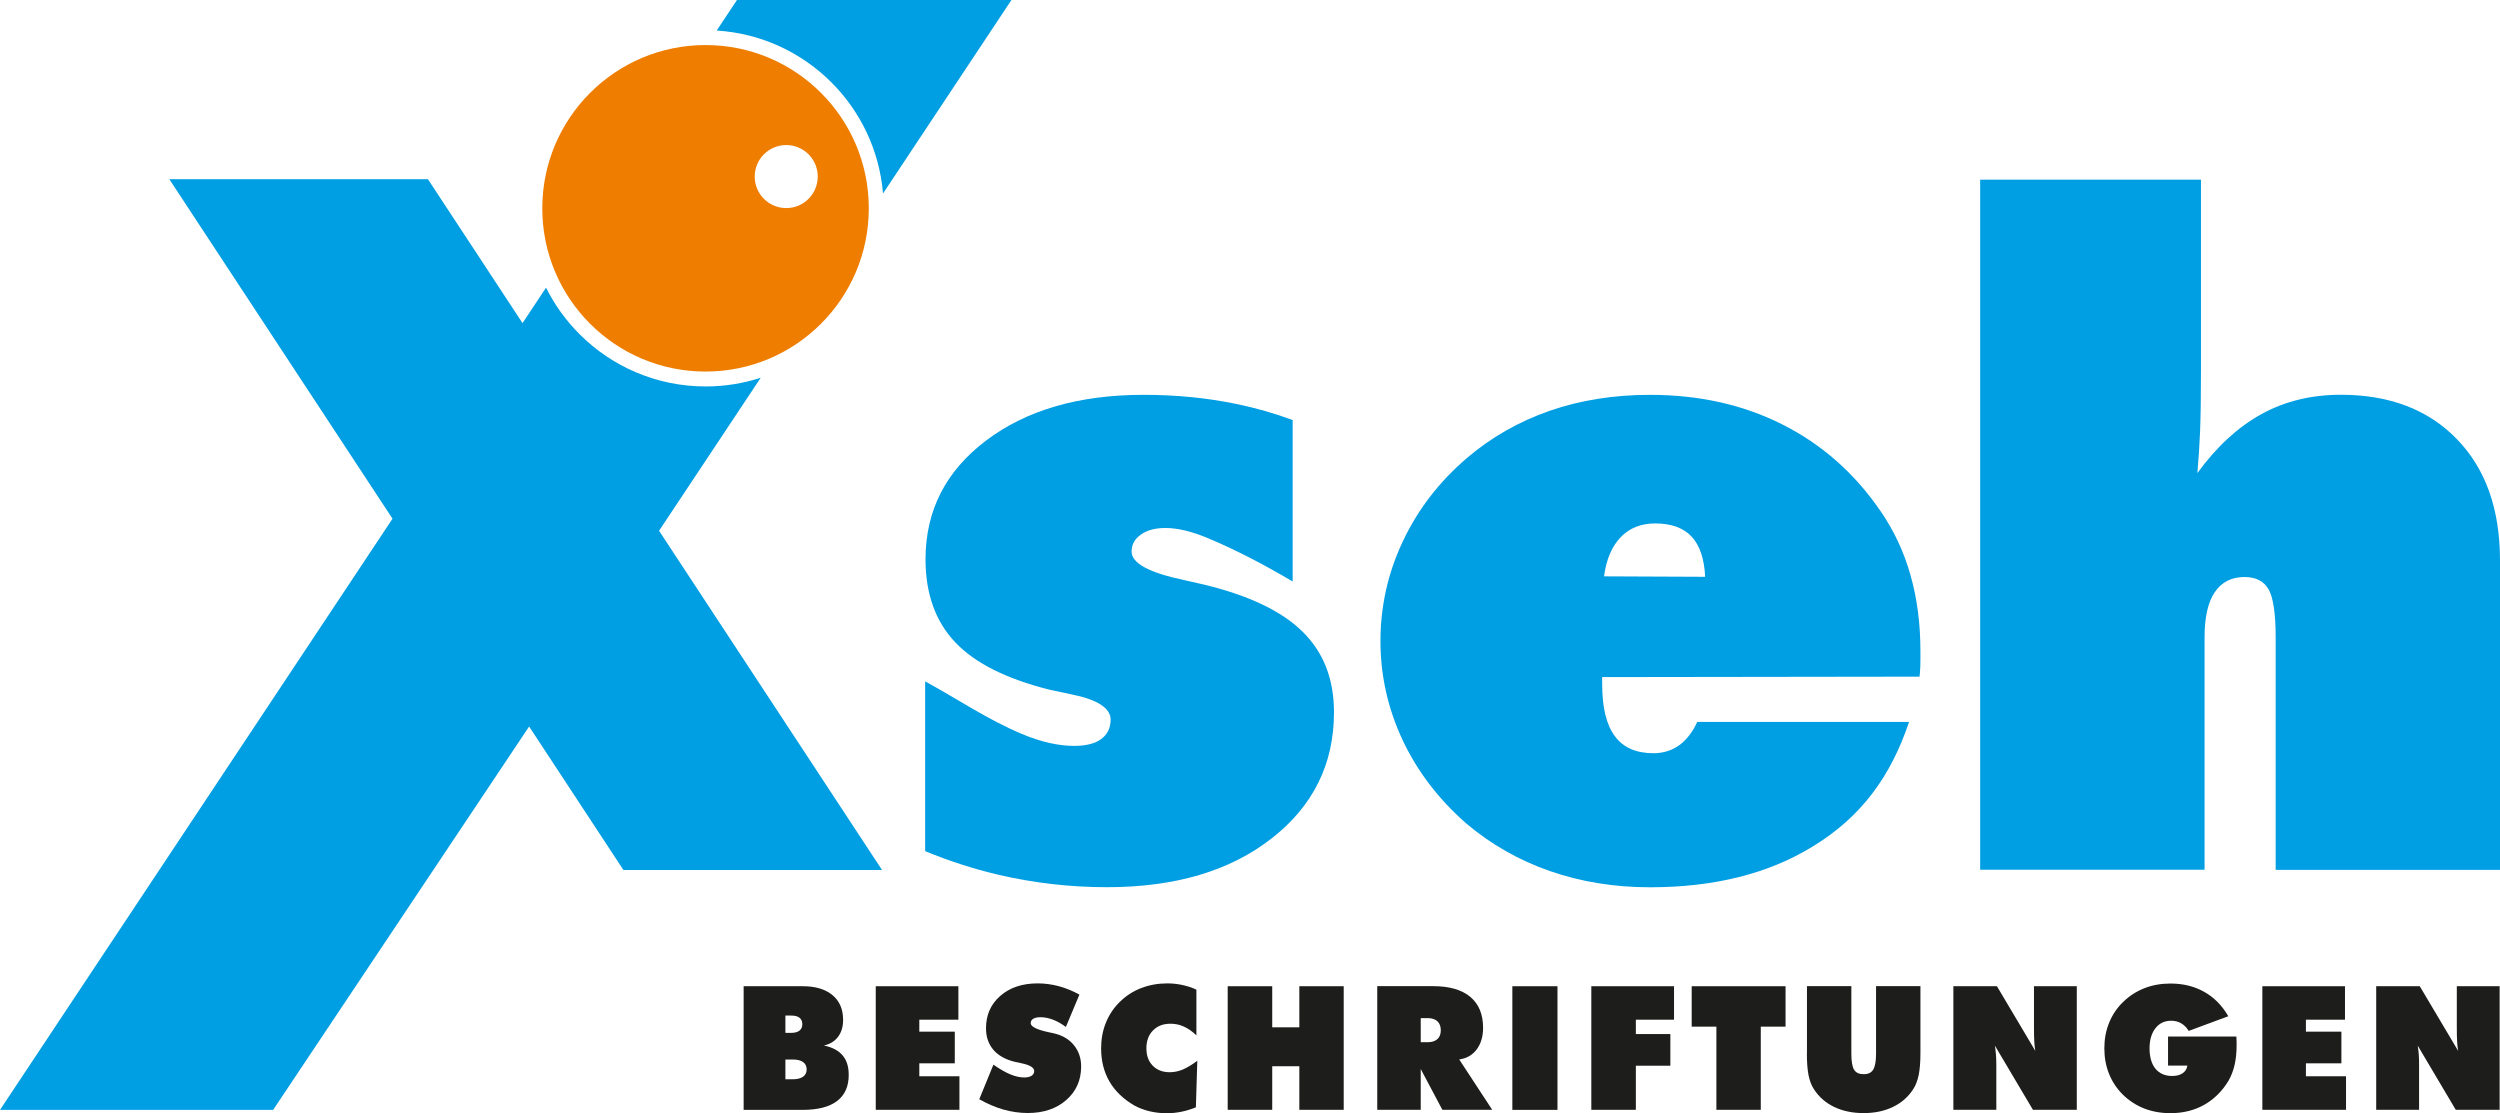 <?xml version="1.0" encoding="UTF-8"?>
<svg id="Ebene_1" data-name="Ebene 1" xmlns="http://www.w3.org/2000/svg" viewBox="0 0 334 148.71">
  <defs>
    <style>
      .cls-1 {
        fill: #ee7d00;
      }

      .cls-1, .cls-2 {
        fill-rule: evenodd;
      }

      .cls-2 {
        fill: #009ee2;
      }

      .cls-3 {
        fill: #1d1d1b;
      }
    </style>
  </defs>
  <path class="cls-3" d="M99.35,148.27v-16.51h7.91c1.69,0,3.01.4,3.96,1.19.95.79,1.42,1.89,1.42,3.31,0,.9-.22,1.65-.67,2.25-.45.6-1.08.99-1.9,1.17,1.12.23,1.95.67,2.5,1.32.55.64.82,1.51.82,2.61,0,1.54-.52,2.7-1.56,3.49-1.04.79-2.58,1.18-4.6,1.18h-7.89ZM104.93,135.68v2.31h.78c.48,0,.85-.1,1.1-.3.25-.2.38-.48.38-.86s-.13-.66-.38-.86c-.25-.2-.62-.29-1.1-.29h-.78ZM104.93,141.55v2.64h.99c.6,0,1.05-.12,1.37-.34.32-.23.48-.56.48-.98s-.16-.76-.48-.98c-.32-.23-.77-.34-1.37-.34h-.99Z"/>
  <polygon class="cls-3" points="117 148.27 117 131.76 128.04 131.76 128.04 136.23 122.82 136.23 122.82 137.83 127.56 137.83 127.56 142.06 122.82 142.06 122.82 143.79 128.18 143.79 128.18 148.27 117 148.27"/>
  <path class="cls-3" d="M130.83,146.86l1.89-4.62c.85.59,1.61,1.03,2.27,1.3.67.28,1.29.41,1.87.41.41,0,.72-.08.96-.23.23-.15.35-.36.35-.63,0-.46-.58-.81-1.75-1.05-.37-.08-.67-.15-.88-.19-1.23-.3-2.18-.84-2.83-1.6-.65-.77-.98-1.72-.98-2.87,0-1.77.63-3.22,1.91-4.33,1.27-1.11,2.93-1.67,5-1.67.95,0,1.88.13,2.8.37.92.25,1.84.62,2.77,1.13l-1.81,4.32c-.57-.42-1.14-.75-1.72-.97-.58-.22-1.14-.33-1.68-.33-.41,0-.73.07-.96.21-.23.14-.34.33-.34.58,0,.47.82.88,2.47,1.23.26.06.47.1.61.13,1.13.26,2.03.78,2.68,1.57.65.79.98,1.74.98,2.86,0,1.83-.66,3.32-1.98,4.48-1.32,1.16-3.04,1.74-5.15,1.74-1.09,0-2.17-.16-3.25-.46-1.08-.31-2.17-.78-3.25-1.39"/>
  <path class="cls-3" d="M159.82,138.31c-.54-.52-1.09-.91-1.66-1.16-.56-.26-1.16-.38-1.78-.38-.97,0-1.75.29-2.34.9-.59.59-.88,1.39-.88,2.38s.28,1.75.85,2.33c.57.58,1.32.87,2.27.87.57,0,1.15-.12,1.74-.36.59-.25,1.23-.64,1.94-1.17l-.19,6.22c-.65.26-1.29.46-1.94.59-.65.13-1.29.2-1.94.2-.8,0-1.58-.09-2.33-.27-.74-.18-1.42-.44-2.02-.77-1.46-.85-2.56-1.91-3.31-3.19-.75-1.29-1.12-2.77-1.12-4.44,0-1.23.21-2.38.64-3.43.42-1.05,1.04-1.98,1.86-2.78.82-.81,1.77-1.43,2.85-1.84,1.08-.42,2.24-.63,3.5-.63.67,0,1.33.07,1.98.21.65.14,1.29.34,1.9.63v6.11Z"/>
  <polygon class="cls-3" points="164.02 148.27 164.02 131.76 169.97 131.76 169.97 137.25 173.59 137.25 173.59 131.76 179.52 131.76 179.52 148.27 173.59 148.27 173.59 142.45 169.97 142.45 169.97 148.27 164.02 148.27"/>
  <path class="cls-3" d="M184,148.27v-16.52h7.47c2.16,0,3.82.48,4.96,1.43,1.14.96,1.71,2.33,1.71,4.13,0,1.17-.29,2.14-.86,2.9-.58.76-1.35,1.2-2.33,1.33l4.41,6.73h-6.66l-2.89-5.45v5.45h-5.82ZM189.81,136.01v3.23h.92c.57,0,1-.14,1.3-.41.31-.27.46-.67.46-1.18s-.15-.93-.46-1.21c-.3-.28-.74-.42-1.3-.42h-.92Z"/>
  <rect class="cls-3" x="202.05" y="131.76" width="6.03" height="16.52"/>
  <polygon class="cls-3" points="212.6 148.27 212.6 131.76 223.65 131.76 223.65 136.23 218.55 136.23 218.55 138.15 223.16 138.15 223.16 142.38 218.55 142.38 218.55 148.27 212.6 148.27"/>
  <path class="cls-2" d="M123.62,91.04c4.42,2.42,8.33,5.09,12.84,6.99,2.74,1.16,5.08,1.62,7.03,1.62,1.6,0,2.8-.3,3.63-.91.83-.63,1.26-1.48,1.26-2.6,0-1.54-1.77-2.68-5.3-3.39-1.2-.24-2.13-.45-2.8-.59-5.81-1.45-10.03-3.56-12.67-6.36-2.64-2.78-3.96-6.5-3.96-11.08,0-6.48,2.68-11.76,8.06-15.84,5.38-4.08,12.41-6.13,21.06-6.13,4.32,0,8.47.4,12.41,1.22,2.62.54,5.13,1.26,7.52,2.15v21.57c-3.63-2.15-7.38-4.13-11.22-5.75-2.23-.94-4.14-1.4-5.77-1.4-1.36,0-2.44.28-3.27.87-.83.57-1.26,1.32-1.26,2.28,0,1.56,2.33,2.82,7.02,3.81,1.09.24,1.97.45,2.6.59,5.99,1.44,10.4,3.53,13.19,6.27,2.83,2.76,4.23,6.35,4.23,10.8,0,6.9-2.78,12.53-8.33,16.85-5.56,4.35-12.89,6.52-22.01,6.52-4.96,0-9.83-.57-14.58-1.68-3.35-.8-6.51-1.82-9.7-3.14v-22.67Z"/>
  <path class="cls-2" d="M214.29,77l13.52.06c-.12-2.43-.73-4.22-1.82-5.38-1.08-1.15-2.7-1.75-4.85-1.75-1.91,0-3.43.61-4.61,1.83-1.18,1.22-1.93,2.97-2.23,5.24M256.45,90.4l-42.4.06v.93c0,3.13.56,5.44,1.7,6.97,1.12,1.52,2.84,2.27,5.16,2.27,1.38,0,2.6-.41,3.64-1.22.88-.71,1.63-1.7,2.2-2.96h28.3c-2.43,7.23-6.33,12.67-12.92,16.67-5.91,3.62-13.14,5.42-21.71,5.42-4.75,0-9.22-.73-13.36-2.17-4.14-1.44-7.86-3.56-11.15-6.34-3.67-3.21-6.52-6.92-8.51-11.13-1.97-4.2-2.97-8.63-2.97-13.26s1-9.14,3.01-13.36c1.99-4.22,4.83-7.9,8.47-11.03,3.29-2.82,7.01-4.93,11.13-6.37,4.12-1.42,8.57-2.13,13.38-2.13,6.58,0,12.49,1.32,17.71,3.96,5.24,2.64,9.61,6.47,13.08,11.53,1.79,2.58,3.13,5.42,4.02,8.55.89,3.11,1.34,6.52,1.34,10.22,0,.95,0,1.67-.02,2.13-.02.49-.06.9-.1,1.26Z"/>
  <path class="cls-2" d="M264.55,116.23V24h29.5v25.48c0,3.5-.04,6.2-.12,8.14-.08,1.95-.2,3.79-.36,5.58,2.58-3.53,5.42-6.15,8.57-7.88,3.12-1.72,6.66-2.58,10.58-2.58,6.54,0,11.72,1.99,15.54,5.95,3.84,3.96,5.74,9.36,5.74,16.22v41.3h-29.97v-31.07c0-3.11-.31-5.22-.91-6.34-.63-1.14-1.7-1.71-3.25-1.71-1.74,0-3.06.67-3.98,2.03-.91,1.34-1.36,3.35-1.36,6.01v31.07h-29.97Z"/>
  <path class="cls-2" d="M95.75,4.08l2.71-4.08h36.67l-17.16,25.85c-.48-5.78-3.02-10.97-6.89-14.84-3.98-3.98-9.36-6.56-15.34-6.93M70.69,97.06l-34.2,51.22H0l52.44-78.98L22.62,23.94h34.55l12.64,19.23,3.14-4.74c1.15,2.32,2.68,4.42,4.49,6.23,4.31,4.31,10.26,6.97,16.83,6.97,2.57,0,5.04-.41,7.36-1.16l-13.58,20.44,29.79,45.32h-34.55l-12.6-19.17Z"/>
  <path class="cls-1" d="M94.26,6.02c-12.04,0-21.81,9.76-21.81,21.81s9.76,21.81,21.81,21.81,21.81-9.76,21.81-21.81-9.76-21.81-21.81-21.81M105.04,27.8c-2.32,0-4.21-1.88-4.21-4.21s1.88-4.21,4.21-4.21,4.21,1.88,4.21,4.21-1.88,4.21-4.21,4.21Z"/>
  <polygon class="cls-3" points="229.31 148.27 229.31 137.16 226.01 137.16 226.01 131.76 238.55 131.76 238.55 137.16 235.24 137.16 235.24 148.27 229.31 148.27"/>
  <path class="cls-3" d="M241.41,140.71v-8.96h5.93v9.01c0,1.04.12,1.76.37,2.16.25.4.67.59,1.28.59s1.02-.2,1.27-.61c.25-.41.38-1.12.38-2.14v-9.01h5.93v8.96c0,1.17-.08,2.14-.23,2.9-.16.76-.4,1.4-.74,1.91-.66,1.03-1.57,1.82-2.71,2.37-1.14.55-2.45.82-3.91.82s-2.78-.27-3.93-.82c-1.14-.55-2.05-1.34-2.71-2.37-.33-.5-.57-1.13-.72-1.88-.15-.75-.22-1.73-.22-2.92"/>
  <path class="cls-3" d="M260.97,148.27v-16.51h5.82l5.13,8.64c-.07-.38-.12-.81-.14-1.28-.03-.47-.04-1.07-.04-1.82v-5.54h5.72v16.51h-5.86l-5.08-8.57c.06.37.1.76.14,1.19.03.42.05.9.05,1.43v5.95h-5.73Z"/>
  <path class="cls-3" d="M292.23,142.36h-2.58v-3.88h9.13c.01.34.03.59.03.76,0,.17,0,.31,0,.44,0,.95-.09,1.81-.27,2.6-.18.78-.45,1.47-.79,2.07-.84,1.41-1.93,2.49-3.26,3.25-1.33.75-2.84,1.12-4.53,1.12-1.25,0-2.41-.21-3.48-.62-1.07-.42-2.02-1.03-2.85-1.84-.82-.81-1.44-1.74-1.86-2.79-.42-1.04-.63-2.18-.63-3.41s.21-2.37.64-3.42c.42-1.05,1.04-1.97,1.86-2.77.82-.8,1.77-1.42,2.84-1.84,1.07-.42,2.23-.63,3.49-.63,1.69,0,3.2.37,4.51,1.11,1.32.74,2.39,1.82,3.22,3.26l-5.29,1.96c-.28-.46-.62-.8-1.01-1.02-.39-.23-.84-.34-1.34-.34-.88,0-1.58.34-2.1,1.01-.52.67-.78,1.57-.78,2.69s.26,2.07.79,2.71c.53.64,1.27.97,2.23.97.57,0,1.04-.12,1.39-.36.36-.24.57-.57.64-1"/>
  <polygon class="cls-3" points="302.25 148.27 302.25 131.76 313.29 131.76 313.29 136.23 308.07 136.23 308.07 137.83 312.81 137.83 312.81 142.06 308.07 142.06 308.07 143.79 313.43 143.79 313.43 148.27 302.25 148.27"/>
  <path class="cls-3" d="M317.46,148.27v-16.51h5.82l5.13,8.64c-.07-.38-.11-.81-.14-1.28-.03-.47-.04-1.07-.04-1.82v-5.54h5.72v16.51h-5.86l-5.08-8.57c.06.37.1.76.14,1.19.03.42.04.9.04,1.43v5.95h-5.73Z"/>
</svg>